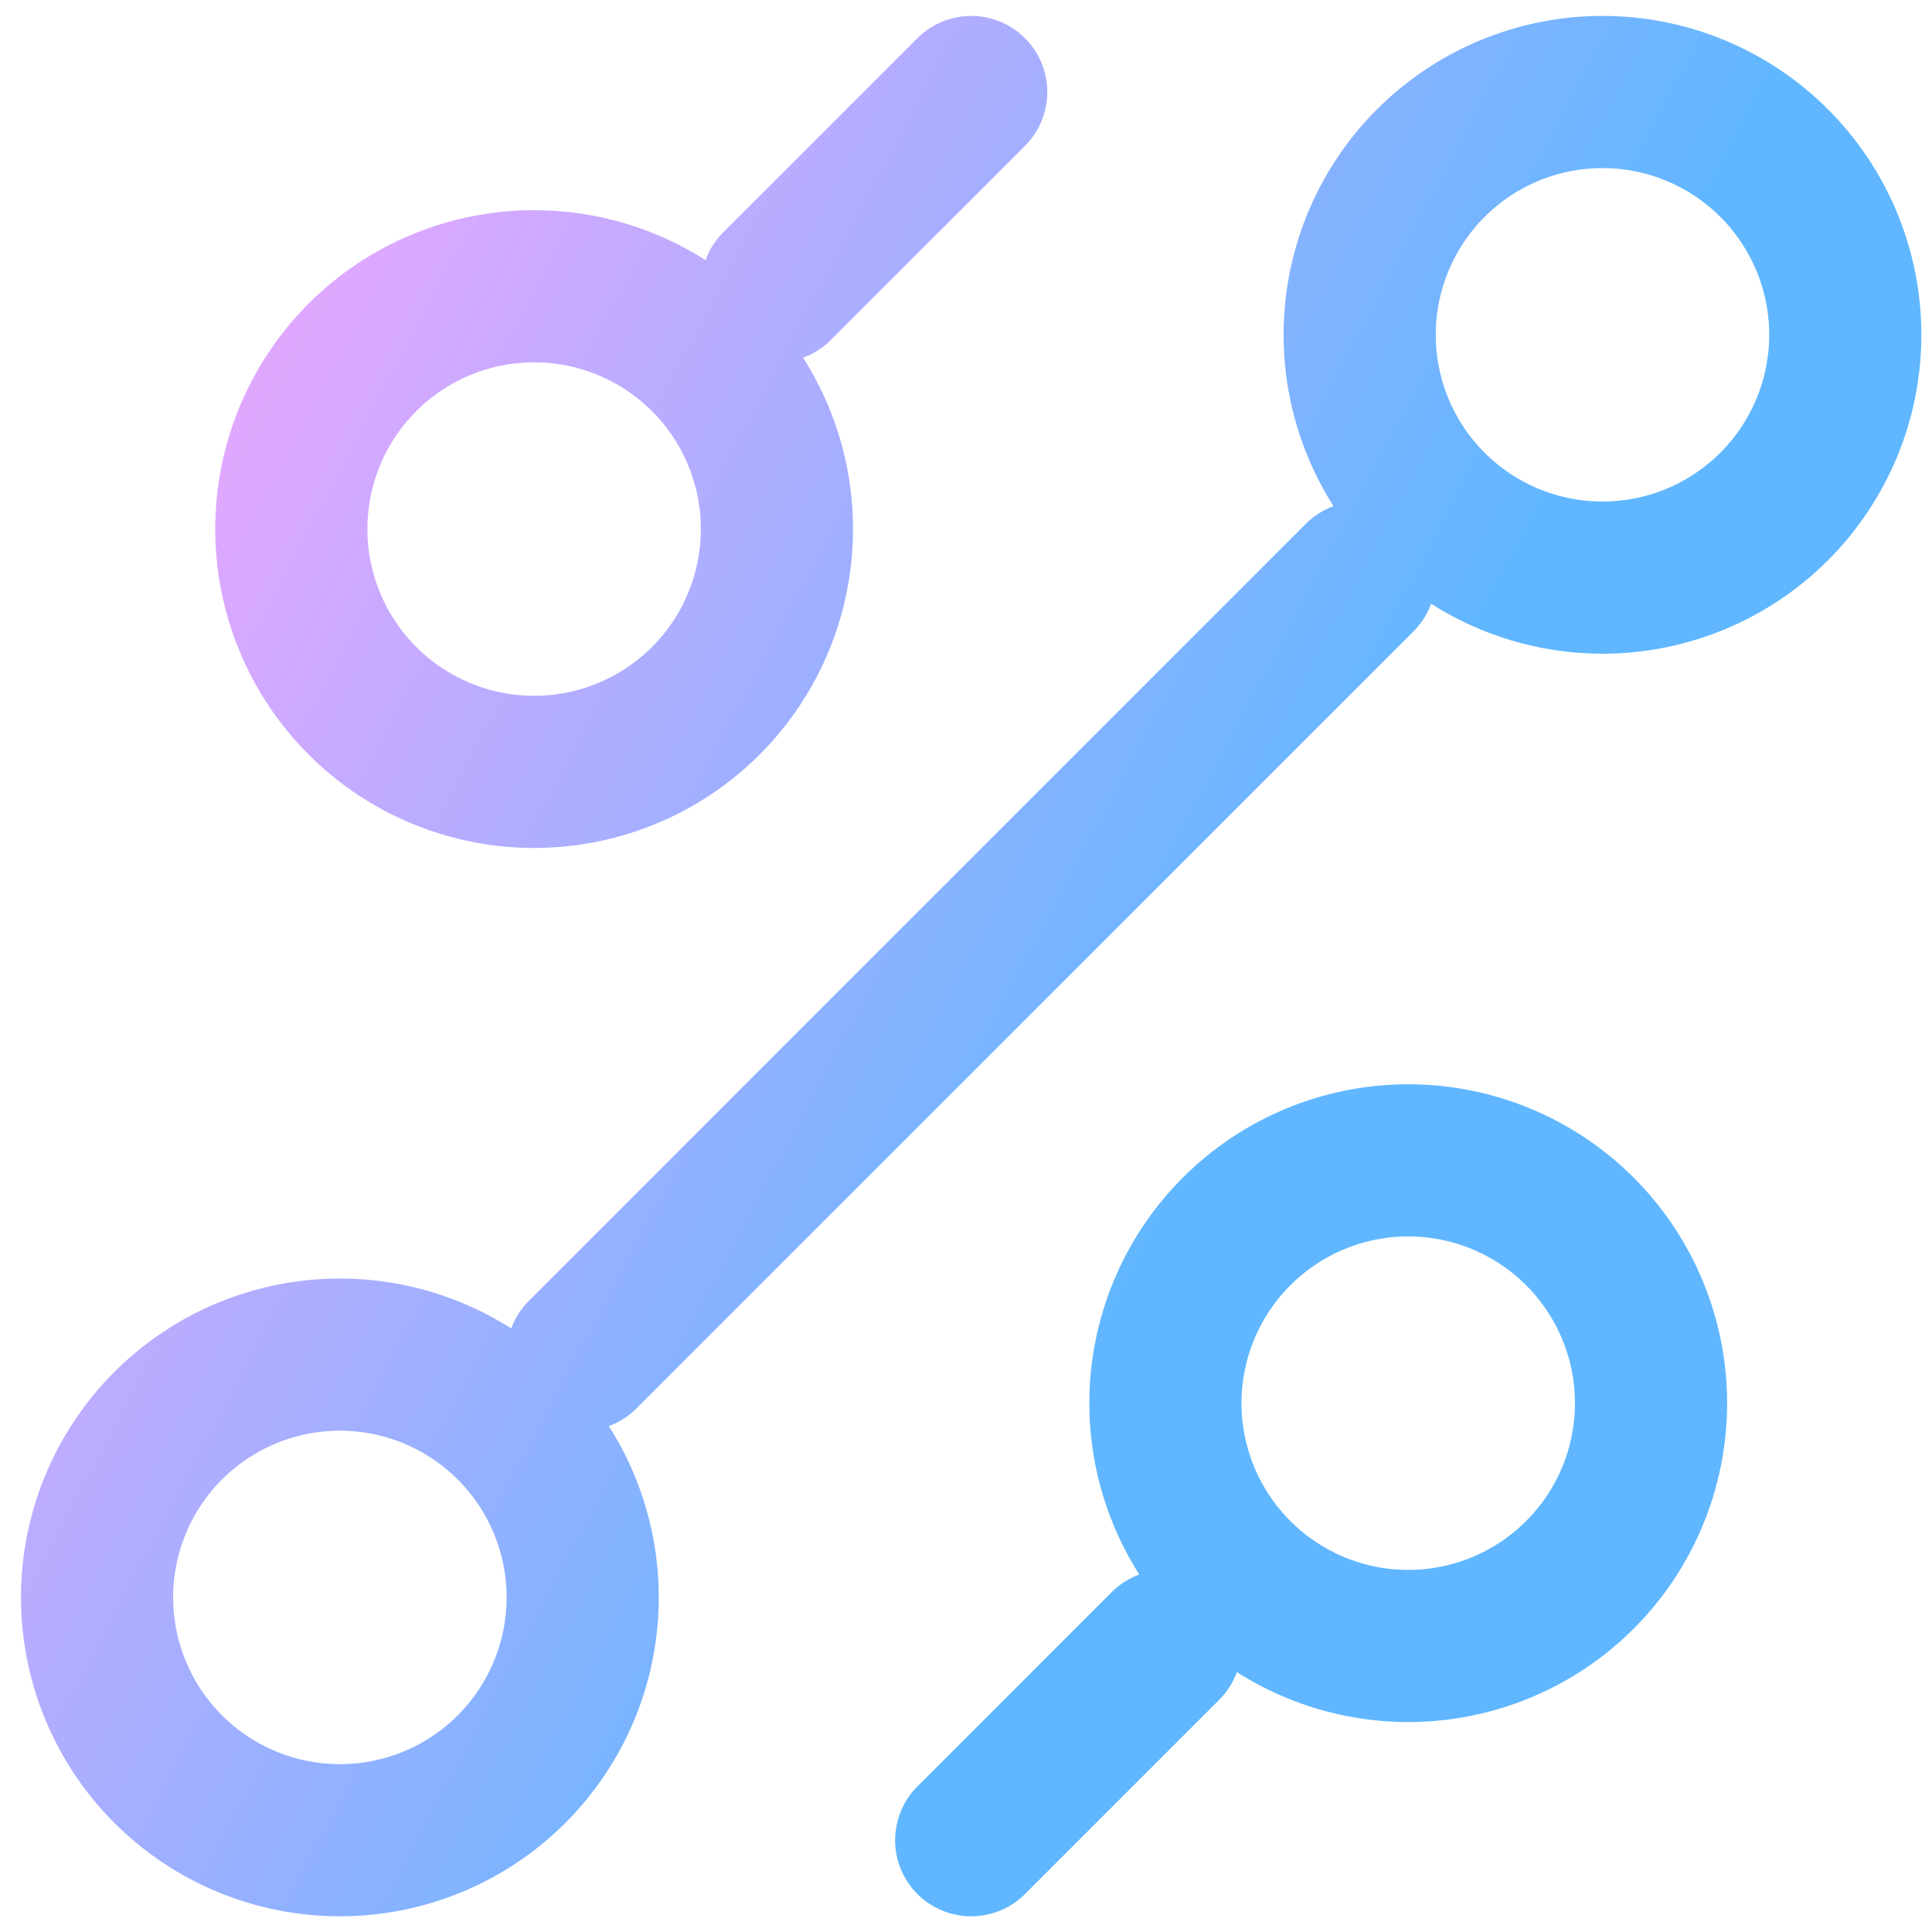 <svg width="42" height="42" viewBox="0 0 42 42" fill="none" xmlns="http://www.w3.org/2000/svg">
<path d="M16.89 6.223L21.113 2M12.667 29.448L29.558 12.557M21.113 40.005L25.335 35.782M30.614 35.782C32.014 35.782 33.356 35.226 34.346 34.236C35.336 33.246 35.892 31.904 35.892 30.504C35.892 29.104 35.336 27.761 34.346 26.771C33.356 25.781 32.014 25.225 30.614 25.225C29.214 25.225 27.872 25.781 26.882 26.771C25.892 27.761 25.335 29.104 25.335 30.504C25.335 31.904 25.892 33.246 26.882 34.236C27.872 35.226 29.214 35.782 30.614 35.782ZM11.612 16.78C13.011 16.78 14.354 16.224 15.344 15.234C16.334 14.244 16.89 12.901 16.89 11.501C16.89 10.101 16.334 8.759 15.344 7.769C14.354 6.779 13.011 6.223 11.612 6.223C10.212 6.223 8.869 6.779 7.879 7.769C6.889 8.759 6.333 10.101 6.333 11.501C6.333 12.901 6.889 14.244 7.879 15.234C8.869 16.224 10.212 16.78 11.612 16.78ZM7.389 40.005C8.789 40.005 10.131 39.449 11.121 38.459C12.111 37.469 12.667 36.126 12.667 34.726C12.667 33.327 12.111 31.984 11.121 30.994C10.131 30.004 8.789 29.448 7.389 29.448C5.989 29.448 4.646 30.004 3.656 30.994C2.666 31.984 2.11 33.327 2.11 34.726C2.11 36.126 2.666 37.469 3.656 38.459C4.646 39.449 5.989 40.005 7.389 40.005ZM34.837 12.557C36.237 12.557 37.579 12.001 38.569 11.011C39.559 10.021 40.115 8.678 40.115 7.278C40.115 5.879 39.559 4.536 38.569 3.546C37.579 2.556 36.237 2 34.837 2C33.437 2 32.094 2.556 31.104 3.546C30.114 4.536 29.558 5.879 29.558 7.278C29.558 8.678 30.114 10.021 31.104 11.011C32.094 12.001 33.437 12.557 34.837 12.557Z" stroke="url(#paint0_linear_447_19580)" stroke-width="3.308" stroke-linecap="round" stroke-linejoin="round"/>
<defs>
<linearGradient id="paint0_linear_447_19580" x1="-1.409" y1="16.797" x2="32.703" y2="34.939" gradientUnits="userSpaceOnUse">
<stop stop-color="#EBA6FF"/>
<stop offset="0.732" stop-color="#60B7FF"/>
</linearGradient>
</defs>
</svg>
